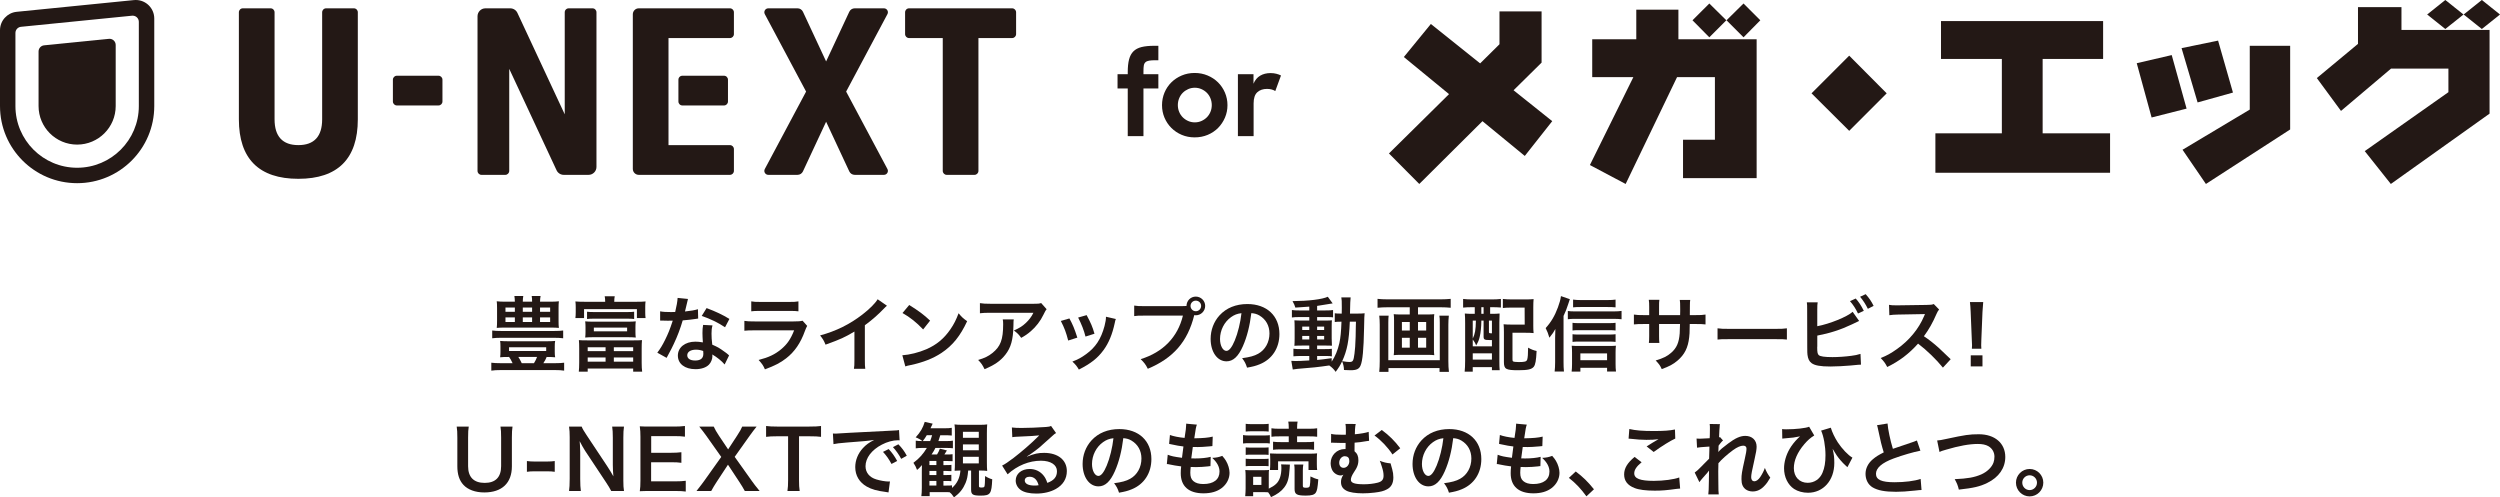 <?xml version="1.0" encoding="UTF-8"?>
<svg id="_レイヤー_1" data-name="レイヤー 1" xmlns="http://www.w3.org/2000/svg" width="618" height="122.952" version="1.1" viewBox="0 0 618 122.952">
  <g>
    <g>
      <polyline points="381.079 15.479 374.154 22.313 383.71 29.954 376.928 38.548 366.464 29.954 350.846 45.477 343.348 37.931 358.201 23.268 347.029 14.094 353.712 5.926 365.891 15.67 370.671 10.941 370.671 2.822 381.079 2.822 381.079 15.479" style="fill: #231815; stroke-width: 0px;"/>
      <path d="M434.242,44.04h-18.197v-9.5h7.881v-15.479h-9.357l-12.709,26.416-8.836-4.681,10.746-21.735h-10.173v-9.361h10.893V2.392h10.412v7.307h19.339v34.34M422.544,9.222l-4.159-4.207,4.159-4.151,4.203,4.151-4.203,4.207ZM430.998,9.222l-4.203-4.207,4.203-4.151,4.151,4.151-4.151,4.207Z" style="fill: #231815; stroke-width: 0px;"/>
      <polyline points="457.123 32.343 447.81 23.073 457.123 13.759 466.389 23.073 457.123 32.343" style="fill: #231815; stroke-width: 0px;"/>
      <polyline points="519.89 14.571 504.941 14.571 504.941 32.959 521.609 32.959 521.609 42.706 478.429 42.706 478.429 32.959 494.859 32.959 494.859 14.571 479.814 14.571 479.814 5.21 519.89 5.21 519.89 14.571" style="fill: #231815; stroke-width: 0px;"/>
      <path d="M540.523,26.85l-8.645,2.193-3.674-13.417,8.645-2.01,3.674,13.234M551.986,22.882l-8.74,2.44-3.964-13.421,9.027-1.863,3.678,12.844ZM566.127,32.004l-20.824,13.473-5.783-8.454,16.621-9.938v-15.761h9.986v20.681Z" style="fill: #231815; stroke-width: 0px;"/>
      <path d="M593.642,7.407h21.779v20.681l-24.406,17.389-6.448-8.123,20.681-14.567v-5.827h-14.185l-12.37,10.46-5.97-8.123,10.173-8.45V1.771h10.746v5.636M604.484,7.168l-4.49-3.582,4.49-3.586,4.49,3.586-4.49,3.582ZM613.51,7.168l-4.494-3.582,4.494-3.586,4.49,3.586-4.49,3.582Z" style="fill: #231815; stroke-width: 0px;"/>
    </g>
    <path d="M306.01,33.649h3.882v-8.076c0-1.284.301-2.205.907-2.764.604-.554,1.407-.835,2.408-.835.433,0,.832.053,1.192.156.358.105.641.231.848.382l1.416-3.853c-.32-.169-.701-.312-1.146-.424-.444-.114-.922-.171-1.43-.171-.984,0-1.838.211-2.564.637-.729.426-1.282,1.093-1.658,1.996v-2.351h-3.854v15.302M293.71,29.908c-.509-.226-.951-.529-1.329-.905-.378-.38-.674-.826-.892-1.348-.218-.52-.327-1.08-.327-1.684,0-.586.108-1.144.327-1.673.218-.529.514-.982.892-1.361.378-.378.821-.679,1.329-.905.512-.228,1.06-.344,1.645-.344.588,0,1.133.116,1.644.344.51.226.953.527,1.331.905s.676.832.892,1.361c.217.529.327,1.087.327,1.673,0,.604-.11,1.164-.327,1.684-.217.521-.514.968-.892,1.348-.378.377-.821.679-1.331.905-.51.226-1.056.342-1.644.342-.586,0-1.133-.116-1.645-.342M298.544,33.337c.992-.417,1.845-.988,2.565-1.713.718-.727,1.282-1.574,1.699-2.538.415-.962.624-1.99.624-3.087s-.209-2.13-.624-3.103c-.417-.973-.986-1.818-1.713-2.538-.727-.716-1.587-1.284-2.578-1.699-.993-.417-2.055-.624-3.19-.624-1.151,0-2.218.207-3.199.624-.984.415-1.838.983-2.565,1.699-.727.72-1.294,1.565-1.702,2.538-.404.973-.608,2.007-.608,3.103s.204,2.125.608,3.087c.408.964.975,1.811,1.702,2.538.727.725,1.581,1.296,2.565,1.713.981.417,2.047.623,3.199.623,1.153,0,2.224-.206,3.217-.623M276.256,21.861h2.523v11.787h3.884v-11.787h3.684v-3.515h-3.684v-.736c0-.586.028-1.052.085-1.401.057-.352.193-.624.409-.823.217-.198.525-.331.922-.397.395-.068.935-.099,1.616-.099h.652v-3.57h-1.021c-1.247,0-2.292.103-3.133.31-.839.209-1.509.564-2.011,1.063-.499.499-.859,1.166-1.076,1.998-.218.83-.327,1.869-.327,3.118v.536h-2.523v3.515Z" style="fill: #231815; stroke-width: 0px;"/>
    <g>
      <path d="M34.319,26.214c0,8.423-6.829,15.254-15.252,15.254s-15.253-6.831-15.253-15.254V8.144c0-.788.601-1.438,1.37-1.517l27.457-2.745.152-.007c.845,0,1.526.683,1.526,1.526v20.813M33.557,0l-.454.022L4.121,2.92C1.807,3.149,0,5.101,0,7.474v18.74c0,10.53,8.535,19.068,19.067,19.068s19.067-8.539,19.067-19.068V4.576c0-2.529-2.049-4.576-4.576-4.576M27.077,9.595l-.156.007-16.013,1.601c-.771.075-1.375.727-1.375,1.517v13.493c0,5.265,4.27,9.532,9.534,9.532s9.534-4.268,9.534-9.532v-15.093c0-.843-.683-1.526-1.524-1.526" style="fill: #231815; stroke-width: 0px;"/>
      <path d="M146.464,2.057h-5.88c-.543,0-.982.439-.982.981v25.224l-11.699-25.073c-.32-.689-1.014-1.131-1.774-1.131h-6.128c-1.082,0-1.959.878-1.959,1.961v38.225c0,.54.441.981.979.981h5.882c.543,0,.979-.441.979-.981v-25.226l11.701,25.075c.323.689,1.014,1.131,1.776,1.131h6.128c1.08,0,1.959-.88,1.959-1.961V3.037c0-.542-.439-.981-.981-.981" style="fill: #231815; stroke-width: 0px;"/>
      <path d="M180.445,2.057h-22.543c-.812,0-1.469.659-1.469,1.473v38.223c0,.812.657,1.471,1.469,1.471h22.543c.54,0,.979-.441.979-.981v-5.391c0-.54-.439-.979-.979-.979h-15.192V9.409h15.192c.54,0,.979-.439.979-.981V3.037c0-.542-.439-.981-.979-.981" style="fill: #231815; stroke-width: 0px;"/>
      <path d="M108.393,18.72h-10.291c-.54,0-.979.439-.979.979v5.391c0,.54.439.979.979.979h10.291c.542,0,.981-.439.981-.979v-5.391c0-.54-.439-.979-.981-.979" style="fill: #231815; stroke-width: 0px;"/>
      <path d="M87.476,2.057h-6.861c-.543,0-.979.439-.979.981v26.463c0,4.224-1.983,6.37-5.882,6.37s-5.882-2.147-5.882-6.37V3.037c0-.542-.439-.981-.981-.981h-6.861c-.542,0-.979.439-.979.981v26.463c0,9.744,4.958,14.702,14.702,14.702s14.7-4.958,14.7-14.702V3.037c0-.542-.435-.981-.979-.981" style="fill: #231815; stroke-width: 0px;"/>
      <path d="M250.2,2.057h-25.483c-.54,0-.979.439-.979.981v5.391c0,.542.439.981.979.981h8.331v32.834c0,.54.437.981.979.981h6.861c.542,0,.981-.441.981-.981V9.409h8.331c.54,0,.979-.439.979-.981V3.037c0-.542-.439-.981-.979-.981" style="fill: #231815; stroke-width: 0px;"/>
      <path d="M168.685,18.72c-.543,0-.981.439-.981.981v5.39c0,.542.437.981.981.981h10.289c.542,0,.981-.439.981-.981v-5.39c0-.542-.439-.981-.981-.981h-10.289" style="fill: #231815; stroke-width: 0px;"/>
      <path d="M218.509,2.057h-7.234c-.569,0-1.089.332-1.331.85l-5.729,12.278-5.729-12.278c-.24-.518-.76-.85-1.331-.85h-7.232c-.742,0-1.214.788-.863,1.442l10.206,19.142-10.206,19.14c-.351.654.121,1.443.863,1.443h7.232c.571,0,1.091-.331,1.331-.849l5.729-12.281,5.729,12.281c.242.518.762.849,1.331.849h7.234c.74,0,1.216-.79.863-1.443l-10.206-19.14,10.206-19.142c.353-.654-.123-1.442-.863-1.442" style="fill: #231815; stroke-width: 0px;"/>
    </g>
  </g>
  <g>
    <path d="M125.714,88.241c-1.001,0-1.46.019-2.081.08.06-.441.08-.82.08-1.361v-1.34c0-.56-.019-.9-.08-1.34.541.06,1.32.08,2.201.08h9.182c.881,0,1.66-.019,2.221-.08-.08.379-.1.76-.1,1.34v1.34c0,.58.019.961.1,1.361-.641-.06-1.221-.08-2.101-.08-.22.539-.38.859-.82,1.539h2.901c.98,0,1.619-.039,2.24-.119v1.961c-.66-.102-1.32-.141-2.24-.141h-13.443c-.961,0-1.641.039-2.32.141v-1.961c.68.08,1.32.119,2.32.119h2.94c-.34-.719-.56-1.119-.86-1.539h-.14ZM139.217,83.62c-.66-.08-1.34-.121-2.32-.121h-12.943c-.96,0-1.641.041-2.28.121v-1.92c.58.08,1.22.119,2.28.119h12.943c1.12,0,1.721-.039,2.32-.119v1.92ZM135.935,74.577c1,0,1.601-.019,2.221-.1-.06.479-.08.9-.08,1.7v3.161c0,.82.019,1.301.08,1.721-.58-.06-1.141-.08-2.08-.08h-11.203c-1.08,0-1.5.019-2.08.08.06-.5.08-.941.08-1.721v-3.161c0-.76-.019-1.2-.08-1.7.62.08,1.221.1,2.221.1h2.26c-.019-.66-.039-.88-.119-1.4h2.2c-.08.5-.12.82-.12,1.4h2.301c0-.64-.019-.92-.1-1.4h2.199c-.1.5-.119.82-.139,1.4h2.439ZM124.953,76.018v1.061h2.32v-1.061h-2.32ZM124.953,78.458v1.141h2.32v-1.141h-2.32ZM125.834,86.76h9.182v-.92h-9.182v.92ZM128.135,88.241c.279.42.539.9.84,1.539h3.021c.34-.539.601-1.059.761-1.539h-4.621ZM129.234,77.079h2.301v-1.061h-2.301v1.061ZM129.234,79.598h2.301v-1.141h-2.301v1.141ZM133.496,77.079h2.5v-1.061h-2.5v1.061ZM133.496,79.598h2.5v-1.141h-2.5v1.141Z" style="fill: #231815; stroke-width: 0px;"/>
    <path d="M149.6,74.598c0-.62-.039-.921-.119-1.36h2.481c-.08.42-.12.78-.12,1.36h5.541c1.02,0,1.54-.021,2.2-.08-.06.399-.08.78-.08,1.38v1.3c0,.58.021,1,.08,1.42h-2.141v-2.2h-13.062v2.2h-2.141c.06-.5.08-.859.08-1.44v-1.281c0-.479-.019-.94-.08-1.38.641.06,1.201.08,2.201.08h5.16ZM143.179,86.12c0-.961-.021-1.48-.079-2.041.56.041.959.06,2.019.06h11.562c1.041,0,1.461-.019,2.021-.06-.06.66-.08,1.08-.08,2.041v3.522c0,.9.04,1.68.12,2.24h-2.221v-.781h-11.242v.781h-2.2c.06-.58.1-1.34.1-2.24v-3.522ZM157.082,82.018c0,.682.019.981.08,1.422-.58-.06-1.24-.08-1.841-.08h-8.821c-.621,0-1.261.019-1.841.08.06-.48.08-.762.08-1.422v-1.16c0-.619-.021-.859-.08-1.42.54.06,1.12.08,1.841.08h8.821c.72,0,1.3-.019,1.841-.08-.06.521-.08.781-.08,1.42v1.16ZM145.119,77.057c.4.06.94.08,1.52.08h8.602c.6,0,1.119-.019,1.52-.08v1.801c-.46-.06-.94-.08-1.52-.08h-8.623c-.56,0-1.039.019-1.5.08v-1.801ZM145.279,86.799h4.421v-.959h-4.421v.959ZM145.279,89.401h4.421v-1.041h-4.421v1.041ZM146.8,80.979v.92h8.222v-.92h-8.222ZM151.74,86.799h4.781v-.959h-4.781v.959ZM151.74,89.401h4.781v-1.041h-4.781v1.041Z" style="fill: #231815; stroke-width: 0px;"/>
    <path d="M170.068,73.898q-.119.38-.32,1.34c-.1.48-.199.881-.42,1.761,1.381-.141,2.421-.32,3.201-.56l.06,2.301c-.221.019-.261.019-.641.1-.721.119-1.94.26-3.181.359-.581,2.002-1.3,3.902-2.2,5.803-.461.979-.641,1.34-1.4,2.74q-.26.48-.381.719l-2.301-1.279c.701-.92,1.261-1.82,1.941-3.201.779-1.6,1.12-2.42,1.88-4.721-.899.019-1.02.019-1.261.019-.26,0-.379,0-.799-.019l-1.06-.019v-2.281c.72.14,1.48.179,2.7.179.24,0,.58,0,1.02-.019.34-1.42.56-2.621.6-3.481l2.561.261ZM179.131,90.1c-.721-.859-1.881-1.799-3.061-2.481.019.18.039.32.039.4,0,.74-.34,1.6-.859,2.121-.701.721-1.9,1.119-3.32,1.119-2.641,0-4.361-1.32-4.361-3.359,0-2.022,1.78-3.441,4.32-3.441.601,0,1.02.039,1.861.18-.06-.92-.101-1.699-.101-2.301,0-.779.04-1.359.16-2.019l2.32.119c-.2.74-.24,1.201-.24,2.022,0,.799.04,1.6.181,2.74,1.44.641,1.641.74,3.16,1.84.301.201.381.281.7.541q.16.16.3.279l-1.1,2.24ZM172.029,86.44c-1.301,0-2.141.541-2.141,1.381,0,.82.721,1.299,1.961,1.299,1.359,0,2.019-.559,2.019-1.68,0-.199-.039-.68-.039-.68-.701-.24-1.182-.32-1.801-.32ZM179.231,80.899c-1.74-1.16-3.521-2.022-5.762-2.801l1.201-1.941c2.36.9,3.86,1.601,5.641,2.681l-1.08,2.061Z" style="fill: #231815; stroke-width: 0px;"/>
    <path d="M199.534,80.559c-.2.359-.319.641-.56,1.26-1.041,2.941-2.561,5.162-4.642,6.762-1.421,1.1-2.721,1.779-5.241,2.721-.44-1-.68-1.34-1.56-2.32,2.441-.621,4.021-1.361,5.561-2.641,1.48-1.24,2.341-2.461,3.221-4.682h-9.742c-1.341,0-1.841.019-2.561.1v-2.439c.761.119,1.2.139,2.601.139h9.521c1.24,0,1.641-.039,2.262-.18l1.14,1.281ZM185.711,74.497c.66.12,1.08.141,2.341.141h6.981c1.26,0,1.681-.021,2.34-.141v2.461c-.619-.08-1-.101-2.3-.101h-7.061c-1.301,0-1.68.021-2.301.101v-2.461Z" style="fill: #231815; stroke-width: 0px;"/>
    <path d="M219.254,75.577c-.34.301-.44.381-.74.7-1.5,1.561-3,2.862-4.721,4.122v8.541c0,1.102.019,1.682.1,2.221h-2.801c.101-.58.121-.981.121-2.16v-7.041c-2.341,1.4-3.461,1.92-7.143,3.24-.42-1.041-.64-1.381-1.34-2.281,3.961-1.08,7.322-2.74,10.502-5.201,1.781-1.379,3.141-2.76,3.721-3.74l2.301,1.6Z" style="fill: #231815; stroke-width: 0px;"/>
    <path d="M223.057,87.821c1.721-.102,4.102-.682,5.922-1.48,2.5-1.08,4.361-2.621,5.941-4.902.88-1.279,1.44-2.379,2.041-4,.779.94,1.1,1.24,2.119,1.961-1.699,3.66-3.6,6.021-6.341,7.842-2.04,1.359-4.521,2.34-7.622,3-.8.16-.859.18-1.32.34l-.74-2.76ZM224.758,75.398c2.381,1.48,3.621,2.4,5.161,3.861l-1.721,2.18c-1.601-1.699-3.241-3.019-5.101-4.061l1.66-1.98Z" style="fill: #231815; stroke-width: 0px;"/>
    <path d="M250.599,78.958c-.06.381-.06.4-.079,1.621-.08,3.42-.621,5.342-1.98,7.082-1.201,1.539-2.661,2.561-5.162,3.6-.519-1.08-.779-1.44-1.58-2.279,1.621-.48,2.521-.92,3.501-1.701,2.04-1.619,2.681-3.34,2.681-7.121,0-.6-.019-.781-.1-1.201h2.72ZM258.721,76.438c-.28.34-.28.36-.801,1.401-.699,1.48-1.859,2.981-3.08,4.021-.801.699-1.461,1.139-2.4,1.66-.601-.842-.9-1.141-1.801-1.82,1.34-.602,2.101-1.06,2.921-1.842.82-.76,1.44-1.58,1.9-2.539h-10.503c-1.4,0-1.9.019-2.72.119v-2.501c.76.12,1.38.16,2.761.16h10.441c1.201,0,1.381-.021,1.941-.181l1.34,1.52Z" style="fill: #231815; stroke-width: 0px;"/>
    <path d="M264.356,78.718c.84,1.541,1.24,2.502,1.961,4.742l-2.261.721c-.52-2.022-.92-3.082-1.82-4.842l2.12-.621ZM275.838,78.858c-.119.301-.16.4-.279,1.022-.58,2.719-1.48,4.92-2.761,6.66-1.48,2.022-3.142,3.32-6.102,4.822-.52-.881-.761-1.182-1.601-1.98,1.4-.541,2.221-.981,3.4-1.842,2.342-1.699,3.682-3.74,4.541-6.941.261-.981.361-1.68.361-2.301l2.439.56ZM268.617,77.899c1.06,1.98,1.44,2.859,1.94,4.6l-2.221.701c-.379-1.522-.98-3.061-1.82-4.701l2.102-.6Z" style="fill: #231815; stroke-width: 0px;"/>
    <path d="M292.117,75.678c.601,0,.841-.021,1.181-.04.021-1.301,1.02-2.32,2.301-2.32s2.32,1.04,2.32,2.3c0,1.28-1.04,2.321-2.32,2.321-.12,0-.24-.019-.38-.039-1.621,6.541-5.162,10.621-11.482,13.262-.52-1.039-.86-1.5-1.761-2.381,5.541-1.721,9.162-5.441,10.442-10.762h-9.521c-1.48,0-1.861.019-2.522.119v-2.6c.721.12,1.201.141,2.561.141h9.182ZM294.299,75.617c0,.721.58,1.32,1.3,1.32.74,0,1.32-.6,1.32-1.32,0-.72-.58-1.3-1.32-1.3-.72,0-1.3.58-1.3,1.3Z" style="fill: #231815; stroke-width: 0px;"/>
    <path d="M307.25,85.559c-1.14,2.582-2.42,3.762-4.061,3.762-2.28,0-3.92-2.32-3.92-5.541,0-2.201.779-4.262,2.199-5.822,1.682-1.839,4.041-2.8,6.882-2.8,4.802,0,7.922,2.921,7.922,7.421,0,3.461-1.8,6.223-4.86,7.463-.961.398-1.741.6-3.141.84-.341-1.06-.581-1.5-1.221-2.342,1.84-.238,3.041-.559,3.981-1.1,1.74-.961,2.781-2.861,2.781-5,0-1.922-.861-3.482-2.461-4.441-.62-.361-1.141-.521-2.021-.6-.38,3.141-1.08,5.9-2.081,8.16ZM304.31,78.399c-1.682,1.199-2.721,3.26-2.721,5.4,0,1.641.699,2.941,1.58,2.941.66,0,1.34-.842,2.061-2.561.76-1.801,1.42-4.502,1.66-6.762-1.041.119-1.761.4-2.58.981Z" style="fill: #231815; stroke-width: 0px;"/>
    <path d="M323.652,75.798c-1.381.12-1.941.16-3.441.24-.16-.56-.32-.921-.7-1.601,3.921-.021,7.362-.44,8.722-1.08l1.201,1.64c-.181.021-.841.12-1.101.181-.74.14-1.741.3-2.741.44v1.121h2.081c.94,0,1.399-.021,1.86-.101v1.82c-.301-.059-.56-.08-1.44-.08h-2.501v.861h1.98c.9,0,1.261-.019,1.681-.06-.04.42-.06.74-.06,1.76v2.701c.019.961.039,1.56.06,1.82-.46-.039-.86-.039-1.8-.039h-1.861v.879h1.761c1,0,1.421-.019,1.88-.08v1.881c-.359-.08-.64-.1-1.4-.1h-2.24v.981c1.041-.1,1.721-.18,3.602-.441v.861c.859-1.281,1.52-2.9,1.9-4.602.3-1.461.42-2.701.519-5.281-.82,0-1.141.019-1.66.08v-2.16c.4.06.74.08,1.42.08h.301c.019-.5.019-.84.019-1.46,0-1.66-.019-1.98-.12-2.54h2.301q-.101.54-.16,4h1.74c.86,0,1.341-.019,1.88-.08-.079.721-.079.881-.139,3.762-.101,5.16-.361,7.981-.861,9.141-.359.881-1,1.18-2.5,1.18-.32,0-1.301-.039-1.601-.059-.04-.881-.14-1.301-.46-2.16-.48,1.02-.801,1.539-1.6,2.619-.421-.619-.9-1.1-1.581-1.58-2.741.4-4.2.56-7.862.84-.379.041-.68.08-1.16.16l-.359-2.141c.42.041.6.041,1.04.041.9,0,1.28-.019,3.401-.141v-1.1h-2.061c-.641,0-1.32.019-1.861.08v-1.881c.56.08.981.1,1.881.1h2.041v-.879h-1.74c-.9,0-1.381.019-1.941.059.04-.5.06-.92.06-1.9v-2.58c0-.94-.021-1.32-.06-1.82.56.041,1.08.06,1.961.06h1.721v-.861h-2.441c-.84,0-1.3.021-1.859.102v-1.841c.539.08,1.039.101,1.859.101h2.441v-.94ZM321.912,80.739v.84h1.74v-.84h-1.74ZM321.912,83.04v.879h1.74v-.879h-1.74ZM325.592,81.579h1.74v-.84h-1.74v.84ZM325.592,83.919h1.74v-.879h-1.74v.879ZM333.674,79.518c-.2,4.762-.66,7.082-1.881,9.762,1.02.16,1.32.201,1.761.201.9,0,1.04-.24,1.28-2.102.141-1.059.2-1.92.28-4.141q.021-.699.04-2.32c.019-.619.019-.74.04-1.4h-1.52Z" style="fill: #231815; stroke-width: 0px;"/>
    <path d="M342.99,75.958c-.9,0-1.641.04-2.461.12v-2.201c.74.08,1.48.12,2.42.12h13.203c.9,0,1.68-.04,2.461-.12v2.201c-.721-.08-1.621-.12-2.441-.12h-5.641v1.781h2.381c.72,0,1.18-.021,1.641-.08-.06.44-.08.859-.08,1.5v7.162c0,.738.019,1.039.08,1.478-.521-.059-.841-.08-1.762-.08h-6.461c-.96,0-1.28.021-1.801.08.06-.478.08-.76.08-1.478v-7.162c0-.641-.019-1-.08-1.5.461.059.921.08,1.641.08h2.32v-1.781h-5.5ZM358.152,78.038c-.08.701-.119,1.541-.119,2.24v8.963c0,1.039.039,1.84.14,2.68h-2.32v-.94h-12.623v.94h-2.28c.08-.84.12-1.6.12-2.66v-9.002c0-.801-.04-1.5-.12-2.221h2.32c-.06.461-.08.881-.08,1.781v9.221h12.723v-9.262c0-.799-.019-1.24-.1-1.74h2.34ZM346.551,79.598v2.102h1.94v-2.102h-1.94ZM346.551,83.499v2.441h1.94v-2.441h-1.94ZM350.531,81.7h2.021v-2.102h-2.021v2.102ZM350.531,85.94h2.021v-2.441h-2.021v2.441Z" style="fill: #231815; stroke-width: 0px;"/>
    <path d="M363.863,75.938c-.86,0-1.621.04-2.181.101v-2.141c.64.08,1.36.12,2.2.12h4.901c.86,0,1.581-.04,2.241-.12v2.12c-.541-.04-1.32-.08-2.041-.08h-.62v1.641h.28c1.04,0,1.48-.021,2.061-.08-.041.619-.06,1.359-.06,2.199v9.604c0,.959.019,1.619.08,2.219h-1.92v-.76h-4.741v1.121h-2.001c.08-.781.12-1.541.12-2.721v-9.262c0-1.022-.019-1.701-.079-2.4.56.059,1.02.08,2.039.08h.421v-1.641h-.7ZM364.063,85.62h4.741v-1.56h-.56c-1.301,0-1.5-.119-1.5-.9v-3.9h-.56v.24c0,1.18-.16,2.781-.4,3.76-.18.801-.359,1.221-.88,2.141-.22-.6-.44-.959-.84-1.48v1.701ZM364.063,83.7c.56-1.141.739-2.141.78-4.441h-.78v4.441ZM364.063,88.901h4.741v-1.56h-4.741v1.56ZM366.184,77.579h.56v-1.641h-.56v1.641ZM368.065,82.04c0,.32.019.34.74.359v-3.141h-.74v2.781ZM379.026,80.38c0,.82.021,1.379.08,1.959-.64-.059-1.101-.08-2.001-.08h-3.221v6.543c0,.359.041.459.16.539.181.1.721.16,1.421.16,1.48,0,1.88-.119,2.061-.619.14-.422.22-1.48.22-2.941.84.459,1.36.66,2.101.82-.12,2.4-.3,3.381-.7,3.9-.519.641-1.48.859-3.801.859-3.121,0-3.58-.26-3.58-2.08v-7.32c0-.961-.021-1.32-.08-1.961.6.06,1.14.08,2,.08h3.221l-.019-4.201h-3.162c-1.02,0-1.6.019-2.22.1v-2.24c.64.08,1.32.12,2.24.12h3.301c.9,0,1.48-.021,2.061-.08-.06.7-.08,1.06-.08,2.021v4.421Z" style="fill: #231815; stroke-width: 0px;"/>
    <path d="M386.508,89.52c0,.861.019,1.522.1,2.32h-2.301c.08-.779.121-1.359.121-2.34v-5.961c0-.701,0-.76.06-2.221-.44.801-.66,1.141-1.48,2.16-.28-.959-.5-1.541-.921-2.381,1.32-1.44,2.262-3.019,3.041-5.14.42-1.16.621-1.86.74-2.761l2.201.76c-.06.2-.201.601-.4,1.2-.4,1.24-.641,1.82-1.16,2.941v11.422ZM387.568,76.878c.5.08.959.1,1.66.1h9.742c.8,0,1.359-.04,1.88-.12v2.061c-.54-.06-1.12-.1-1.88-.1h-9.742c-.621,0-1.16.019-1.66.1v-2.041ZM390.668,91.862h-2.16c.06-.521.1-1.121.1-1.861v-2.82c0-.641-.019-1.24-.08-1.721.421.041.961.06,1.641.06h7.582c.78,0,1.26-.019,1.7-.06-.06.5-.08.981-.08,1.701v2.801c0,.76.021,1.279.101,1.879h-2.201v-.92h-6.602v.941ZM399.37,81.7c-.44-.06-.899-.08-1.56-.08h-7.662c-.68,0-.961.019-1.42.08v-1.9c.42.059.72.08,1.42.08h7.642c.66,0,1.101-.021,1.58-.08v1.9ZM399.37,84.52c-.5-.06-.88-.08-1.54-.08h-7.682c-.7,0-1.02.019-1.42.08v-1.9c.42.059.74.08,1.42.08h7.662c.66,0,1.1-.021,1.56-.08v1.9ZM399.37,75.978c-.54-.06-1.12-.08-1.96-.08h-6.742c-.8,0-1.32.021-1.8.08v-1.92c.58.08,1.14.12,1.98.12h6.401c.96,0,1.58-.04,2.12-.12v1.92ZM397.269,89.04v-1.68h-6.602v1.68h6.602Z" style="fill: #231815; stroke-width: 0px;"/>
    <path d="M415.323,77.899l.021-.901v-.641c0-1.32-.021-1.76-.101-2.22h2.581c-.06.46-.08.56-.08,1.34q0,1.221-.019,2.421h1.279c1.42,0,1.82-.021,2.602-.141v2.439c-.701-.08-1.241-.1-2.561-.1h-1.341c-.04,2.4-.04,2.541-.14,3.301-.281,2.561-1.141,4.262-2.881,5.742-1.08.92-2.061,1.44-3.901,2.1-.38-.859-.64-1.24-1.5-2.121,1.9-.58,2.86-1.059,3.821-1.9,1.359-1.18,1.94-2.5,2.12-4.801.04-.459.04-.94.079-2.32h-5.181v3.002c0,.84.021,1.16.08,1.68h-2.601c.06-.44.08-.981.08-1.721v-2.961h-1.221c-1.32,0-1.859.019-2.561.1v-2.439c.781.119,1.181.141,2.602.141h1.18v-2.002c0-.84-.019-1.26-.1-1.78h2.62c-.08.66-.08.7-.08,1.721v2.061h5.201Z" style="fill: #231815; stroke-width: 0px;"/>
    <path d="M424.577,81.159c.88.119,1.261.141,3.241.141h10.662c1.98,0,2.359-.021,3.24-.141v2.781c-.801-.102-1.02-.102-3.261-.102h-10.622c-2.24,0-2.461,0-3.261.102v-2.781Z" style="fill: #231815; stroke-width: 0px;"/>
    <path d="M449.234,80.639c3.019-.56,7.441-2.342,8.741-3.561l1.601,2.26c-.141.06-.74.34-1.801.859-2.721,1.301-5.521,2.201-8.541,2.762v2.641c-.021.1-.021.199-.021.26,0,1.16.08,1.621.36,1.9.34.359,1.48.519,3.42.519,1.341,0,3.182-.119,4.642-.32.96-.119,1.399-.219,2.28-.478l.12,2.66c-.421,0-.52.019-2.641.219-1.181.121-3.7.24-4.921.24-2.521,0-3.9-.26-4.682-.859-.56-.42-.859-1.06-.981-2.041-.039-.34-.059-.68-.059-1.84l-.021-9.282c0-1.02,0-1.341-.08-1.841h2.681c-.08.48-.1.84-.1,1.86v4.042ZM458.736,73.797c.8.9,1.34,1.721,2,3.041l-1.44.661c-.62-1.281-1.14-2.081-1.98-3.061l1.421-.641ZM461.736,76.338c-.54-1.101-1.16-2.061-1.92-2.981l1.38-.641c.88,1,1.421,1.78,1.96,2.9l-1.42.721Z" style="fill: #231815; stroke-width: 0px;"/>
    <path d="M480.29,90.882c-1.661-2.041-3.961-4.281-6.142-5.941-2.26,2.519-4.561,4.281-7.621,5.781-.56-1.041-.801-1.361-1.621-2.221,1.541-.6,2.501-1.141,4.002-2.201,3.019-2.119,5.42-5.021,6.721-8.141l.221-.521q-.32.021-6.622.121c-.96.019-1.501.06-2.181.16l-.08-2.561c.56.101.94.12,1.761.12h.479l7.042-.1c1.12-.021,1.28-.04,1.78-.221l1.32,1.36c-.26.3-.42.581-.641,1.081-.92,2.141-1.9,3.881-3.12,5.521,1.261.84,2.341,1.68,3.7,2.9q.501.44,2.922,2.781l-1.921,2.08Z" style="fill: #231815; stroke-width: 0px;"/>
    <path d="M487.448,86.2c.021-.42.04-.619.04-.859q0-.221-.06-1.422l-.279-6.801c-.04-.88-.1-1.88-.18-2.44h3.28c-.06.54-.14,1.58-.181,2.44l-.279,6.801q-.04,1.162-.04,1.441c0,.24,0,.44.04.84h-2.341ZM487.168,90.581v-2.74h2.9v2.74h-2.9Z" style="fill: #231815; stroke-width: 0px;"/>
    <path d="M126.697,105.448c-.119.74-.159,1.461-.159,2.721v7.102c0,4.141-2.461,6.461-6.821,6.461-2.221,0-4.061-.68-5.162-1.881-1.02-1.1-1.5-2.6-1.5-4.6v-7.062c0-1.24-.039-2.019-.16-2.74h2.981c-.119.68-.16,1.44-.16,2.74v7.062c0,2.699,1.4,4.119,4.102,4.119,2.681,0,4.061-1.42,4.061-4.141v-7.041c0-1.279-.039-2-.16-2.74h2.981Z" style="fill: #231815; stroke-width: 0px;"/>
    <path d="M130.251,113.969c.58.08,1.08.121,1.88.121h3.102c.82,0,1.32-.041,1.9-.121v2.66c-.66-.1-1.08-.119-1.9-.119h-3.102c-.779,0-1.22.019-1.88.119v-2.66Z" style="fill: #231815; stroke-width: 0px;"/>
    <path d="M151.089,121.372c-.34-.682-.7-1.262-1.28-2.141l-5.16-7.781c-.381-.602-.881-1.461-1.361-2.402q.021.281.08,1.022c.021.379.06,1.279.06,1.74v6.561c0,1.342.06,2.281.16,3.002h-2.921c.101-.66.16-1.66.16-3.022v-10.322c0-1.039-.04-1.76-.16-2.58h3.12c.181.5.541,1.1,1.221,2.121l5.061,7.621c.48.721,1.121,1.76,1.56,2.561-.08-.781-.14-1.98-.14-2.82v-6.723c0-1.18-.04-2-.16-2.76h2.921c-.12.801-.16,1.541-.16,2.76v10.582c0,1.121.04,1.881.16,2.582h-3.161Z" style="fill: #231815; stroke-width: 0px;"/>
    <path d="M169.518,121.51c-.721-.1-1.361-.139-2.581-.139h-6.241c-1.2,0-1.74.019-2.541.059.121-.799.16-1.459.16-2.641v-10.822c0-1.039-.039-1.639-.16-2.58.801.041,1.32.06,2.541.06h6.041c1,0,1.66-.041,2.58-.141v2.641c-.76-.1-1.399-.141-2.58-.141h-5.762v4.121h4.861c1.041,0,1.721-.039,2.602-.139v2.619c-.82-.119-1.361-.139-2.602-.139h-4.881v4.721h6.002c1.119,0,1.699-.041,2.561-.141v2.66Z" style="fill: #231815; stroke-width: 0px;"/>
    <path d="M184.117,121.372c-.4-.74-.841-1.461-1.341-2.221l-2.821-4.281-2.8,4.262c-.48.719-.981,1.58-1.341,2.24h-3.641c1.181-1.502,1.461-1.881,1.881-2.461l4.24-5.961-3.68-5.201c-.541-.76-1.141-1.541-1.762-2.301h3.582c.26.6.74,1.44,1.279,2.24l2.281,3.4,2.221-3.4c.74-1.16.98-1.56,1.26-2.24h3.561c-.56.699-1.141,1.461-1.74,2.301l-3.681,5.18,4.241,5.963c.459.66.94,1.279,1.92,2.481h-3.66Z" style="fill: #231815; stroke-width: 0px;"/>
    <path d="M197.519,118.77c0,1.08.04,1.781.16,2.602h-3.022c.121-.842.16-1.522.16-2.602v-10.922h-2.7c-1.181,0-2.04.039-2.74.141v-2.682c.72.1,1.58.141,2.72.141h7.922c1.441,0,2.181-.041,2.941-.141v2.682c-.74-.102-1.5-.141-2.941-.141h-2.5v10.922Z" style="fill: #231815; stroke-width: 0px;"/>
    <path d="M205.894,107.169c.44.019.66.019.76.019q.36,0,3.301-.199c1.461-.08,4.881-.262,10.223-.521,1.641-.08,1.74-.08,2.061-.16l.14,2.541q-.22-.019-.42-.019c-1.2,0-2.681.4-3.961,1.08-2.54,1.32-4.041,3.32-4.041,5.342,0,1.559.981,2.76,2.661,3.26.98.301,2.26.519,2.981.519.019,0,.199,0,.4-.019l-.361,2.721c-.26-.06-.299-.06-.68-.119-2.2-.281-3.461-.641-4.681-1.32-1.841-1.041-2.86-2.742-2.86-4.822,0-1.699.68-3.381,1.9-4.701.76-.82,1.48-1.359,2.78-2.019-1.62.24-2.86.359-6.741.641-1.781.139-2.701.26-3.321.398l-.14-2.619ZM219.678,111.008c.88.941,1.42,1.701,2.1,2.941l-1.4.74c-.66-1.221-1.22-2.022-2.1-2.981l1.4-.701ZM222.777,113.43c-.6-1.102-1.26-2.041-2.04-2.902l1.341-.699c.9.92,1.46,1.68,2.08,2.82l-1.381.781Z" style="fill: #231815; stroke-width: 0px;"/>
    <path d="M239.337,116.309c-.14,1.541-.28,2.141-.64,3.061-.621,1.48-1.4,2.481-2.861,3.582-.46-.701-.68-.941-1.12-1.281-.4-.019-.64-.019-1.081-.019h-3.82v1h-2.061c.08-.6.12-1.141.12-2.1v-3.961c0-.541,0-.76.021-1.621-.56.641-.66.76-1.201,1.201-.26-.701-.479-1.16-.899-1.762,1.42-1.059,2.46-2.221,3.321-3.68h-1.041c-.78,0-1.26.039-1.7.1v-1.9c.46.08.84.1,1.46.1h.16c-.32-.299-.96-.66-1.641-.92,1.181-1.279,1.801-2.359,2.24-3.82l1.961.44c-.22.5-.279.621-.54,1.141h3.321c.94,0,1.44-.019,1.94-.119v1.92c-.539-.06-1-.08-1.84-.08h-1c-.2.66-.26.879-.461,1.44h2.041c.721,0,1.12-.019,1.54-.1v1.881c-.479-.06-.94-.08-1.58-.08h-2.741c-.299.6-.459.879-.959,1.619h1.359c.34-.559.48-.84.7-1.44l1.741.44c-.221.361-.221.381-.621,1h.56c.78,0,1.1-.019,1.461-.08v1.742c-.441-.041-.881-.06-1.48-.06h-.781v1.02h.56c.82,0,1.101-.019,1.42-.06v1.56c-.359-.039-.84-.059-1.42-.059h-.56v1.02h.541c.82,0,1.1-.019,1.42-.06v1.58c-.359-.039-.641-.059-1.42-.059h-.541v1.139h.58c.981,0,1.201-.019,1.541-.059v.639c1.26-1.08,1.94-2.481,2.08-4.301h-.22c-.479,0-.841.021-1.22.06.06-.56.08-.961.08-2.08v-7.402c0-1-.021-1.4-.101-1.98.56.08,1.08.102,1.96.102h4.182c.92,0,1.42-.021,1.94-.102-.06.621-.08,1.201-.08,2.201v7.182c0,1.041.021,1.541.08,2.121-.58-.08-.98-.102-1.84-.102h-.2v3.842c0,.279.12.359.601.359.519,0,.68-.059.76-.279s.141-1.121.16-2.561c.62.4,1.2.66,1.76.801-.159,3.619-.44,4.039-2.88,4.039-1.921,0-2.341-.26-2.341-1.478v-4.723h-.72ZM229.935,109.028c.22-.58.32-.859.48-1.44h-1.32c-.32.56-.52.84-.981,1.44h1.82ZM231.475,114.969v-1.02h-1.72v1.02h1.72ZM229.755,117.43h1.72v-1.02h-1.72v1.02ZM229.755,120.03h1.72v-1.139h-1.72v1.139ZM238.037,108.229h3.92v-1.48h-3.92v1.48ZM238.037,111.309h3.92v-1.461h-3.92v1.461ZM238.037,114.549h3.92v-1.621h-3.92v1.621Z" style="fill: #231815; stroke-width: 0px;"/>
    <path d="M253.902,112.87c1.82-.721,2.699-.92,4.2-.92,3.421,0,5.621,1.76,5.621,4.5,0,1.9-.94,3.42-2.72,4.422-1.301.74-3.002,1.139-4.842,1.139-1.68,0-3.08-.318-3.881-.92-.76-.56-1.2-1.4-1.2-2.301,0-1.66,1.44-2.859,3.44-2.859,1.4,0,2.621.58,3.461,1.641.4.5.62.94.92,1.799,1.66-.619,2.381-1.478,2.381-2.9,0-1.56-1.54-2.58-3.961-2.58-2.92,0-5.842,1.18-8.242,3.361l-1.359-2.16c.699-.342,1.5-.881,2.82-1.881,1.86-1.42,4.461-3.66,5.981-5.201.04-.041.239-.24.36-.359l-.021-.021c-.761.1-2.04.18-5.661.34-.44.021-.58.041-.961.102l-.1-2.4c.68.08,1.261.119,2.361.119,1.699,0,4.141-.1,6.08-.24.701-.06.921-.1,1.24-.26l1.24,1.76c-.34.18-.479.301-1.039.82-1,.92-2.461,2.221-3.141,2.801-.36.301-1.801,1.381-2.201,1.641q-.5.34-.82.519l.041.041ZM254.502,117.85c-.721,0-1.18.359-1.18.92,0,.801.899,1.26,2.38,1.26.38,0,.479,0,1.04-.08-.359-1.379-1.12-2.1-2.24-2.1Z" style="fill: #231815; stroke-width: 0px;"/>
    <path d="M275.603,116.469c-1.14,2.582-2.42,3.762-4.061,3.762-2.28,0-3.92-2.32-3.92-5.541,0-2.201.779-4.262,2.199-5.822,1.682-1.84,4.041-2.801,6.882-2.801,4.802,0,7.922,2.922,7.922,7.422,0,3.461-1.8,6.223-4.86,7.463-.961.398-1.741.6-3.141.84-.341-1.06-.581-1.5-1.221-2.342,1.84-.238,3.041-.559,3.981-1.1,1.74-.961,2.781-2.861,2.781-5,0-1.922-.861-3.482-2.461-4.441-.62-.361-1.141-.521-2.021-.6-.38,3.141-1.08,5.9-2.081,8.16ZM272.664,109.309c-1.682,1.199-2.721,3.26-2.721,5.4,0,1.641.699,2.941,1.58,2.941.66,0,1.34-.842,2.061-2.561.76-1.801,1.42-4.502,1.66-6.762-1.041.119-1.761.4-2.58.981Z" style="fill: #231815; stroke-width: 0px;"/>
    <path d="M288.666,112.409c.921.361,1.48.48,3.522.76.08-.719.26-2.061.359-2.801-1.18-.158-1.5-.199-2.859-.5-.281-.059-.381-.08-.681-.139l.2-2.201c.84.32,2.26.6,3.621.721.279-1.682.399-2.721.399-3.32,0-.06,0-.102-.021-.201l2.661.24c-.22.621-.28.92-.64,3.381,2.26-.039,3.42-.141,4.561-.42l-.08,2.34c-.26.019-.359.041-.801.08-1.44.121-2.08.16-2.8.16-.2,0-.38,0-1.24-.019-.2,1.461-.261,1.859-.38,2.82.6.019.76.019.981.019,1.42,0,2.859-.139,3.82-.4l-.06,2.301c-.199,0-.26,0-.6.06-.881.1-2.061.18-3,.18-.32,0-.501,0-1.281-.039-.06.539-.1,1.06-.1,1.42,0,.981.22,1.6.74,2.061.58.5,1.38.74,2.481.74,2.541,0,4-1.121,4-3.08,0-1.162-.6-2.281-1.8-3.381,1.12-.08,1.54-.16,2.481-.5.501.58.72.879.94,1.26.519.879.86,2.019.86,2.939,0,1.422-.7,2.801-1.921,3.742-1.141.879-2.641,1.32-4.521,1.32-3.642,0-5.622-1.74-5.622-4.961,0-.521.021-1.022.101-1.701-1.2-.16-1.98-.279-2.78-.461-.42-.1-.48-.1-.76-.119l.219-2.301Z" style="fill: #231815; stroke-width: 0px;"/>
    <path d="M307.278,107.548c.479.08.86.102,1.601.102h3.42c.781,0,1.181-.021,1.602-.08v2.059c-.421-.059-.681-.078-1.522-.078h-3.5c-.701,0-1.06.019-1.601.078v-2.08ZM318.861,114.85c-.021.34-.041.6-.06.94-.141,2.42-.48,3.621-1.381,4.762-.74.94-1.699,1.641-3.221,2.34-.26-.56-.379-.76-.72-1.199-.42-.041-.7-.041-.96-.041h-2.74v1h-1.961c.06-.641.1-1.359.1-1.94v-3.002c0-.6-.019-1-.08-1.539.381.059.56.059,1.341.059h3.321c.56,0,.859-.019,1.199-.059-.06.32-.06.6-.06,1.44v3.182c.78-.381,1.36-.74,1.8-1.16.861-.781,1.32-2.162,1.32-3.922,0-.32-.019-.641-.08-.92l2.182.06ZM307.938,104.768c.479.059.82.08,1.62.08h2.44c.78,0,1.12-.021,1.62-.08v1.92c-.5-.06-.88-.08-1.62-.08h-2.44c-.721,0-1.16.019-1.62.08v-1.92ZM307.938,110.589c.399.041.62.06,1.261.06h3.16c.641,0,.9-.019,1.24-.06v1.861c-.38-.041-.641-.06-1.24-.06h-3.16c-.621,0-.9.019-1.261.06v-1.861ZM307.938,113.389c.399.041.62.06,1.261.06h3.16c.641,0,.9-.019,1.24-.06v1.861c-.38-.041-.641-.06-1.26-.06h-3.141c-.601,0-.9.019-1.261.06v-1.861ZM309.779,119.87h2.04v-2h-2.04v2ZM323.462,116.19v-2.141h-7.522v2.141h-2.019c.06-.5.08-.92.08-1.48v-1.18c0-.701-.021-1.041-.08-1.441.22.021.82.041,1.82.06h7.881c.941,0,1.421-.019,1.961-.08-.04.4-.06.779-.06,1.42v1.281c0,.6.021,1.02.08,1.42h-2.14ZM316.26,107.868c-.88,0-1.42.019-1.96.1v-2.1c.601.1,1.101.119,2.101.119h2.18v-.26c0-.6-.039-1.06-.119-1.5h2.301c-.08.42-.121.9-.121,1.522v.238h2.821c1.02,0,1.54-.019,2.14-.119v2.1c-.58-.08-1.039-.1-1.96-.1h-3.001v1.42h2.301c.84,0,1.34-.019,1.9-.1v2c-.54-.08-1.04-.1-1.9-.1h-6.342c-.879,0-1.32.019-1.9.1v-2c.56.08,1.06.1,1.9.1h1.98v-1.42h-2.32ZM322.182,114.829c-.08.422-.12.82-.12,1.422v3.84c0,.4.14.48.82.48.58,0,.819-.119.899-.48.08-.299.141-1.16.16-2.32.82.4,1.341.6,1.941.721-.16,2.1-.301,2.84-.641,3.32-.36.5-1.041.699-2.44.699-2.241,0-2.78-.318-2.78-1.639v-4.621c0-.621-.021-1.022-.101-1.422h2.261Z" style="fill: #231815; stroke-width: 0px;"/>
    <path d="M338.437,108.969c-.22.019-.3.019-.601.078-1.26.221-2.04.32-2.981.381-.019,1.381-.019,1.48-.019,2.121.68.58.96,1.199.96,2.221,0,.68-.14,1.279-.46,1.9-.12.24-.2.379-.68,1.119-.501.781-.721,1.34-.721,1.82,0,.781.96,1.102,3.261,1.102,1.12,0,2.36-.141,3.3-.381,1.081-.26,1.522-.76,1.522-1.721,0-.721-.121-1.301-.44-2.301-.3-.94-.32-1-.5-1.4,1.12.42,1.56.521,2.681.641q.08.26.18.68.06.221.221.781c.18.619.279,1.299.279,2,0,1.42-.5,2.381-1.56,2.941-.8.44-1.6.639-3.1.82-.921.119-2.001.18-2.881.18-1.801,0-3.301-.24-4.082-.66-.92-.5-1.32-1.141-1.32-2.16,0-.621.16-1.121.581-1.781h-.04c-.18.119-.381.18-.6.18-.781,0-1.581-.459-2.022-1.16-.3-.48-.48-1.221-.48-1.881,0-1.92,1.541-3.481,3.461-3.481h.221c0-.139,0-.459.019-.9v-.619h-1.3c-.54,0-.96-.019-1.54-.041-.201-.019-.34-.019-.44-.019-.06,0-.181,0-.32.019l.021-2.199c.56.16,1.359.219,2.76.219h.861c0-.18,0-.34.019-.42v-.74c0-.779-.019-1.039-.1-1.52l2.54.019c-.101.42-.12.541-.181,1.381q-.019.199-.019.68c0,.18,0,.24-.019.48,1.38-.121,2.76-.359,3.42-.6l.101,2.221ZM332.435,112.77c-.74,0-1.381.738-1.381,1.6,0,.779.42,1.279,1.08,1.279.78,0,1.42-.74,1.42-1.66,0-.779-.319-1.16-1.039-1.199-.041-.019-.06-.019-.08-.019ZM341.577,106.288c1.841,1.361,3.221,2.74,4.561,4.521l-1.921,1.539c-1.081-1.699-2.881-3.6-4.44-4.68l1.8-1.381Z" style="fill: #231815; stroke-width: 0px;"/>
    <path d="M357.162,116.469c-1.141,2.582-2.42,3.762-4.061,3.762-2.281,0-3.921-2.32-3.921-5.541,0-2.201.78-4.262,2.2-5.822,1.681-1.84,4.041-2.801,6.881-2.801,4.802,0,7.922,2.922,7.922,7.422,0,3.461-1.8,6.223-4.86,7.463-.96.398-1.741.6-3.141.84-.341-1.06-.58-1.5-1.221-2.342,1.841-.238,3.041-.559,3.981-1.1,1.74-.961,2.78-2.861,2.78-5,0-1.922-.86-3.482-2.46-4.441-.621-.361-1.141-.521-2.022-.6-.379,3.141-1.08,5.9-2.08,8.16ZM354.222,109.309c-1.681,1.199-2.721,3.26-2.721,5.4,0,1.641.7,2.941,1.581,2.941.66,0,1.34-.842,2.06-2.561.761-1.801,1.421-4.502,1.661-6.762-1.041.119-1.761.4-2.581.981Z" style="fill: #231815; stroke-width: 0px;"/>
    <path d="M370.225,112.409c.92.361,1.48.48,3.521.76.08-.719.26-2.061.36-2.801-1.181-.158-1.5-.199-2.861-.5-.279-.059-.38-.08-.68-.139l.2-2.201c.84.32,2.261.6,3.62.721.28-1.682.4-2.721.4-3.32,0-.06,0-.102-.019-.201l2.66.24c-.22.621-.279.92-.641,3.381,2.262-.039,3.422-.141,4.561-.42l-.08,2.34c-.26.019-.36.041-.8.08-1.44.121-2.08.16-2.801.16-.2,0-.381,0-1.24-.019-.2,1.461-.26,1.859-.381,2.82.601.019.761.019.981.019,1.421,0,2.861-.139,3.821-.4l-.06,2.301c-.201,0-.261,0-.601.06-.88.1-2.061.18-3.001.18-.32,0-.5,0-1.279-.039-.06.539-.101,1.06-.101,1.42,0,.981.22,1.6.74,2.061.58.5,1.38.74,2.481.74,2.54,0,4.001-1.121,4.001-3.08,0-1.162-.601-2.281-1.801-3.381,1.12-.08,1.541-.16,2.481-.5.5.58.721.879.94,1.26.52.879.86,2.019.86,2.939,0,1.422-.7,2.801-1.92,3.742-1.141.879-2.641,1.32-4.521,1.32-3.641,0-5.621-1.74-5.621-4.961,0-.521.019-1.022.1-1.701-1.2-.16-1.98-.279-2.78-.461-.421-.1-.48-.1-.761-.119l.221-2.301Z" style="fill: #231815; stroke-width: 0px;"/>
    <path d="M389.524,116.549c1.841,1.4,2.961,2.502,4.501,4.402l-1.86,1.74c-1.46-1.98-2.601-3.182-4.341-4.562l1.7-1.58Z" style="fill: #231815; stroke-width: 0px;"/>
    <path d="M405.806,114.27c-1.261,1.039-1.82,1.879-1.82,2.74,0,1.301,1.46,1.859,4.841,1.859,2.381,0,5.002-.359,6.281-.84l.221,2.74c-.34.021-.461.021-.881.08-2.4.34-3.68.441-5.4.441-2.181,0-3.941-.221-5.002-.66-1.72-.66-2.561-1.781-2.561-3.342,0-1.52.781-2.84,2.581-4.34l1.74,1.32ZM402.766,106.048c1.54.361,3.32.5,6.001.5,2.54,0,3.961-.1,5.28-.379l.08,2.24c-1.199.539-3.359,1.879-5.34,3.32l-1.741-1.381c1.04-.66,2.021-1.26,2.94-1.779-.88.119-1.74.16-3,.16-1.02,0-2.681-.102-3.661-.24-.399-.041-.46-.06-.74-.06l.181-2.381Z" style="fill: #231815; stroke-width: 0px;"/>
    <path d="M424.773,111.71c.58-.641,1-1,2.44-2.082,1.74-1.318,3.001-1.879,4.221-1.879,1.681,0,2.801,1.06,2.801,2.66,0,.66-.14,1.52-.5,3.061-.681,3.022-.841,3.861-.841,4.5,0,.641.301,1.002.82,1.002.44,0,.981-.4,1.4-1.022.48-.699.92-1.56,1.16-2.279.44,1.059.681,1.48,1.341,2.4-.601,1.039-.88,1.42-1.4,1.98-.88.981-1.86,1.44-2.961,1.44-.66,0-1.28-.199-1.72-.519-.721-.56-1.041-1.301-1.041-2.522,0-1.16.08-1.699.82-5.019.301-1.281.42-2.061.42-2.522,0-.48-.279-.74-.82-.74-.64,0-1.5.381-2.481,1.08-1.46,1.08-2.881,2.34-3.641,3.262-.039.898-.039,1.459-.039,2.019q0,.16.019,2.381c.019,2.5.019,2.561.1,3.301h-2.58q.119-.82.14-3.182,0-2.141.04-2.68l-.04.019c-.18.281-.399.541-1.42,1.68-.44.502-.72.842-.921,1.141l-1.16-2.381c.461-.318.781-.619,1.301-1.139q1.881-1.861,2.26-2.281c.021-.961.021-1.18.06-1.961,0-.459.019-.5.019-1.039-2.12.139-2.519.18-3.061.279l-.119-2.26c.359.039.539.039.82.039.379,0,1.48-.06,2.42-.119q.019-.301.04-.76c0-.56.021-1.182.021-1.641,0-.521,0-.66-.06-1.121l2.541.041c-.06.24-.06.279-.08.74,0,.1-.021.359-.06.76-.019.4-.04.56-.08,1.779.019,0,.1-.039.24-.08l.74.842c-.2.158-.28.238-.58.6q-.1.1-.28.359c-.08.121-.12.16-.239.32l-.041,1.18s-.019.121-.039.361h.019Z" style="fill: #231815; stroke-width: 0px;"/>
    <path d="M440.537,106.067c.379.041.539.06,1,.06,2.34,0,4.841-.279,5.681-.641l1.261,2.162c-.961.6-1.621,1.18-2.461,2.16-1.7,2-2.58,4.019-2.58,5.92,0,2.162,1.38,3.621,3.42,3.621,1.641,0,3.022-.94,3.661-2.481.52-1.221.74-2.541.74-4.34,0-2.242-.44-4.662-1.08-6.082l2.4-.721c.32,1.102.94,2.4,1.72,3.621,1.022,1.56,2.561,3.201,3.621,3.781l-1.24,2.359c-.16-.158-.18-.18-.46-.42-.819-.74-1.56-1.6-2.2-2.519-.08-.121-.4-.641-1-1.602.34,1.441.42,2.141.42,3.522,0,4.281-2.721,7.342-6.502,7.342-1.26,0-2.519-.34-3.44-.94-1.54-1.022-2.481-2.941-2.481-5.102,0-1.541.5-3.301,1.38-4.801.461-.82,1.281-1.861,2.022-2.582q.08-.078.34-.318c.06-.06.08-.08.22-.201q-.24.041-.56.1c-.841.182-1.101.221-3.241.4-.341.019-.38.019-.601.06l-.039-2.361Z" style="fill: #231815; stroke-width: 0px;"/>
    <path d="M466.602,104.688c.08,1.34.681,4.221,1.32,6.26q1.301-.478,5.182-1.76c.359-.119.46-.16.76-.299l.86,2.519c-1.74.34-4.36,1.1-6.602,1.92-2.921,1.08-4.381,2.361-4.381,3.801,0,1.461,1.36,2.082,4.581,2.082,2.5,0,4.961-.301,6.461-.82l.221,2.74c-.44,0-.541.019-1.621.139-2.16.221-3.28.301-4.681.301-2.78,0-4.521-.34-5.802-1.1-1.1-.66-1.74-1.9-1.74-3.342,0-1.34.641-2.619,1.781-3.58.779-.66,1.42-1.06,2.721-1.721-.5-1.619-.841-2.961-1.341-5.42-.2-.961-.22-1.002-.319-1.301l2.6-.42Z" style="fill: #231815; stroke-width: 0px;"/>
    <path d="M478.864,108.889c.681-.06,1-.102,2.341-.4,4.561-.981,5.641-1.141,7.961-1.141,3.961,0,6.542,2.221,6.542,5.621,0,2.721-1.601,5.021-4.44,6.4-1.821.9-3.381,1.262-7.042,1.662-.261-1.082-.44-1.502-1.02-2.582,3.201-.139,4.881-.44,6.582-1.18,1.44-.641,2.62-1.781,3.019-2.961.141-.4.221-.9.221-1.42,0-1.1-.56-2.061-1.52-2.602-.64-.359-1.48-.539-2.581-.539-2.08,0-4.66.461-7.881,1.42-1.02.301-1.181.34-1.601.56l-.58-2.84Z" style="fill: #231815; stroke-width: 0px;"/>
    <path d="M505.106,119.311c0,1.879-1.52,3.4-3.381,3.4-1.86,0-3.381-1.522-3.381-3.4,0-1.861,1.52-3.381,3.381-3.381,1.881,0,3.381,1.52,3.381,3.381ZM499.904,119.311c0,1.02.82,1.84,1.82,1.84s1.82-.82,1.82-1.84c0-1-.82-1.82-1.82-1.82s-1.82.82-1.82,1.82Z" style="fill: #231815; stroke-width: 0px;"/>
  </g>
</svg>